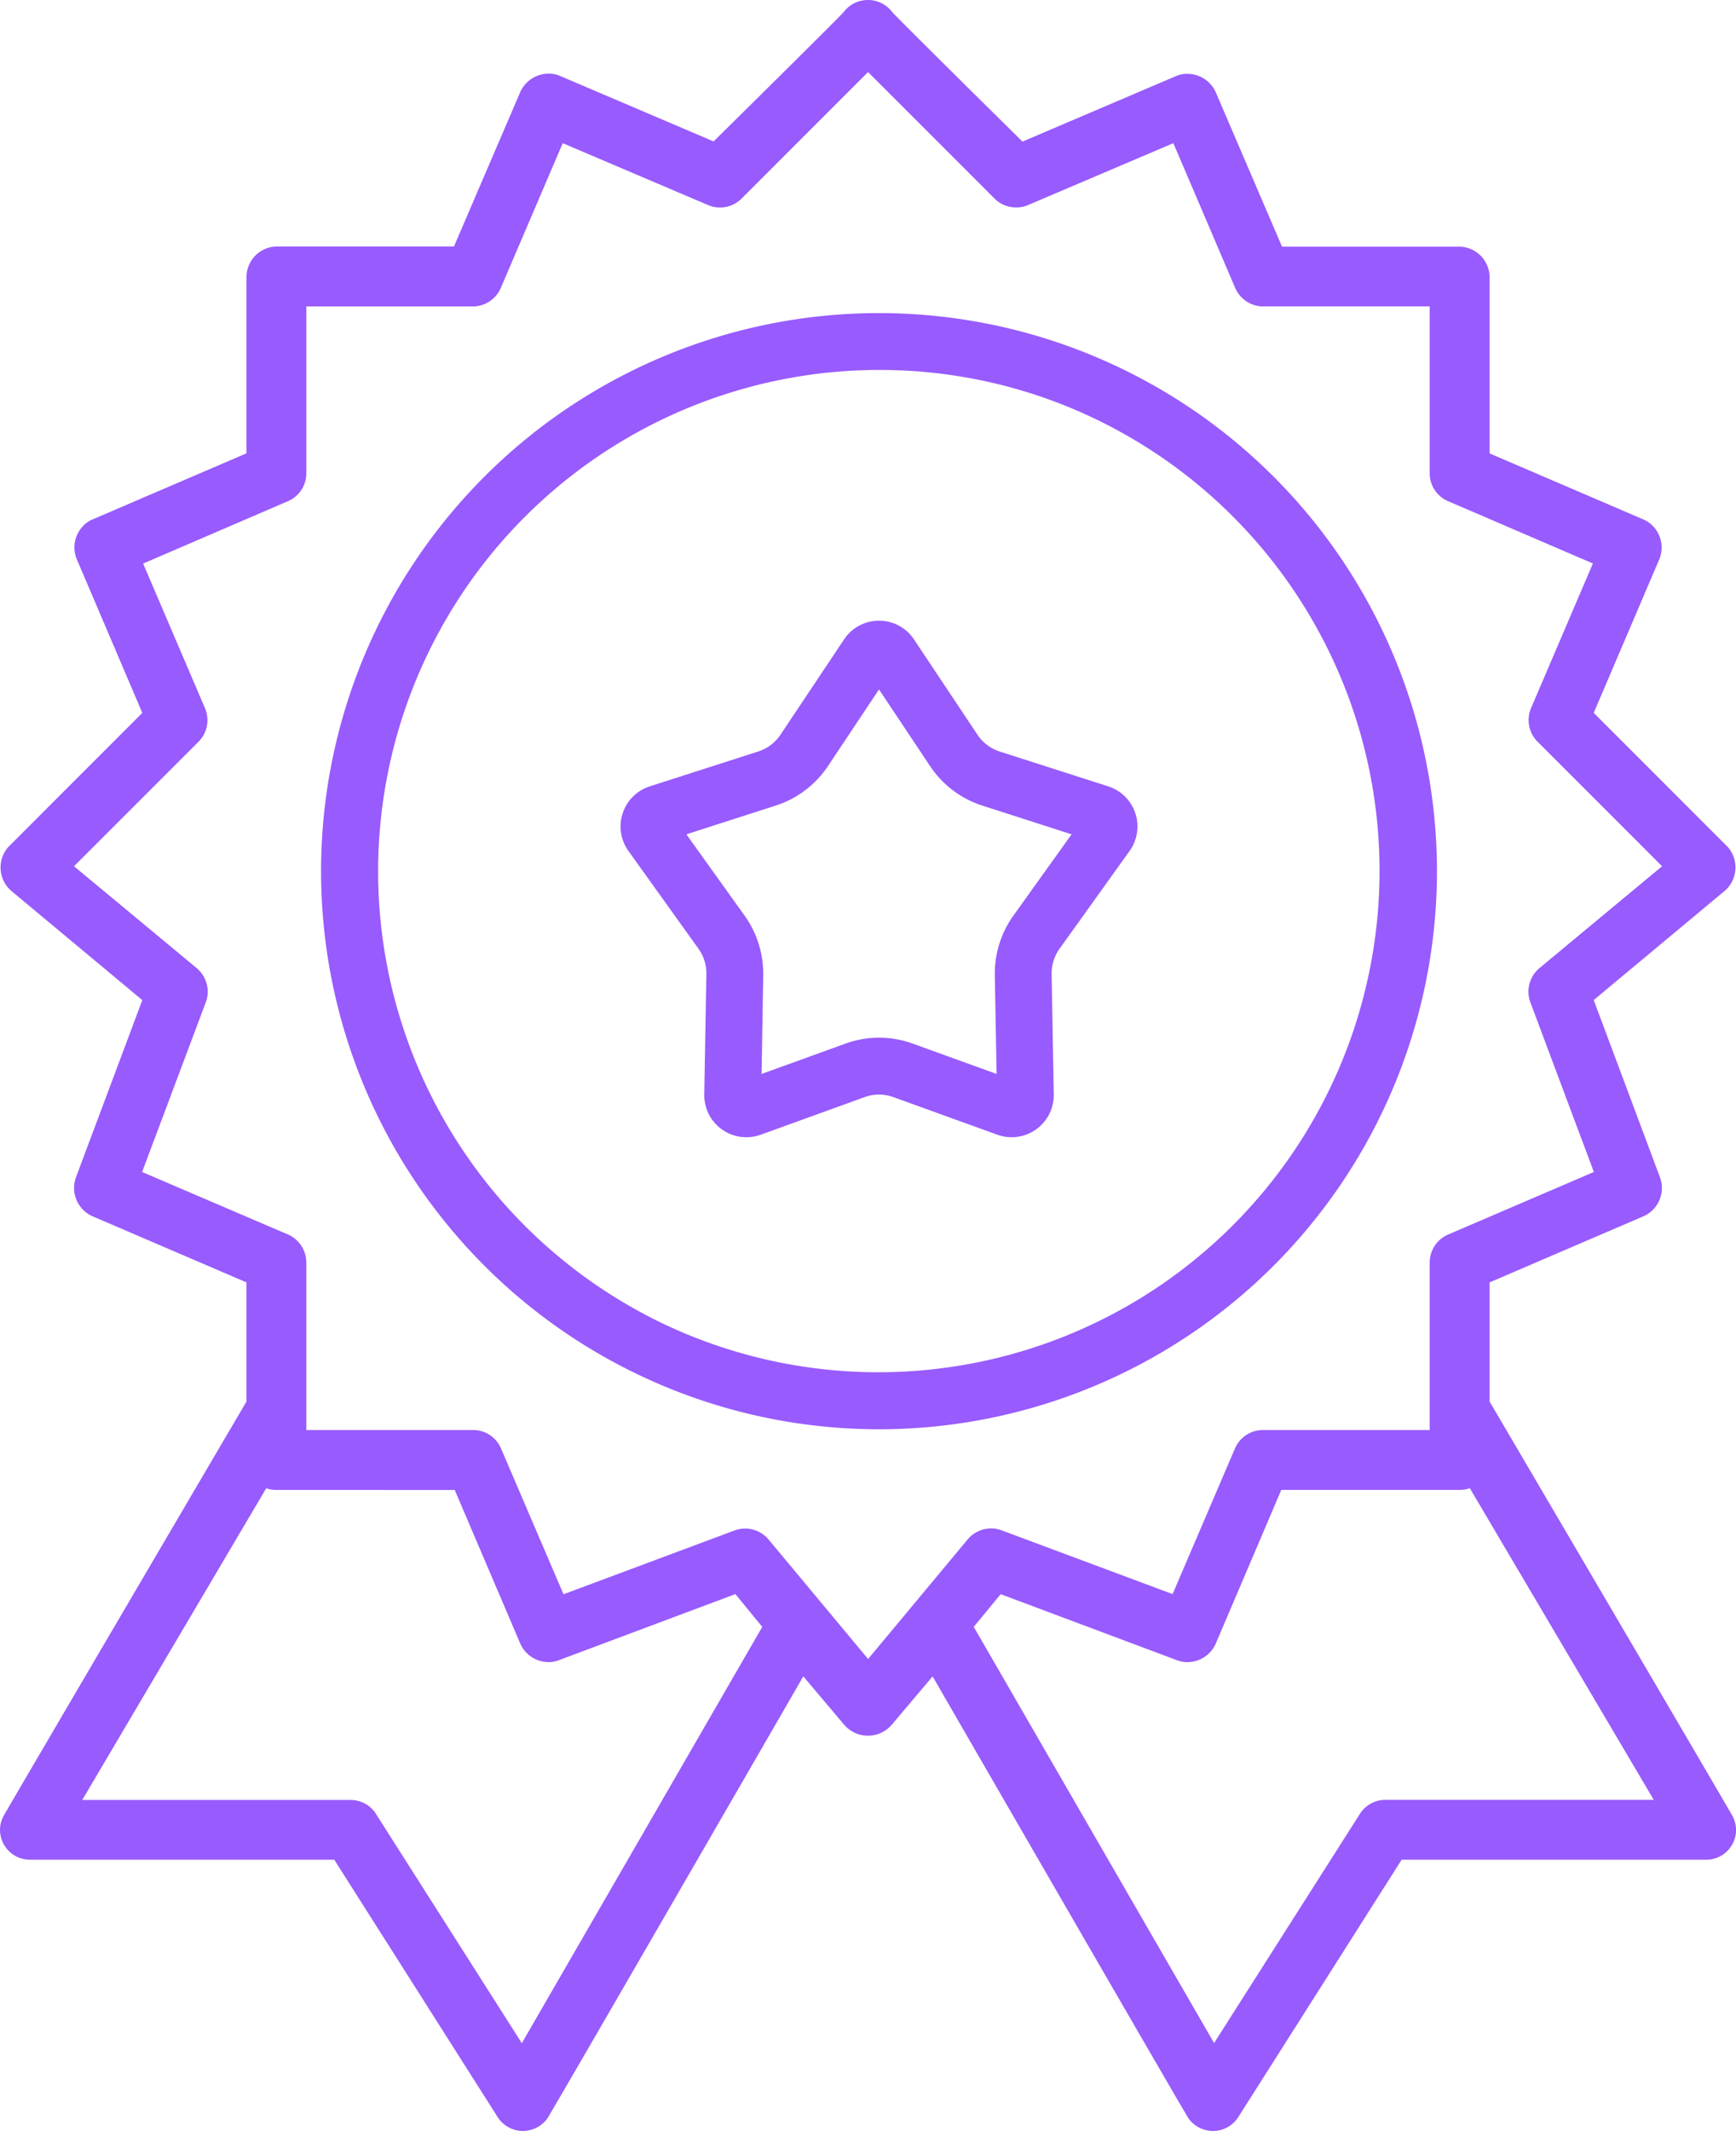 <svg xmlns="http://www.w3.org/2000/svg" width="82.454" height="101.187" viewBox="0 0 82.454 101.187"><g id="Group_8269" data-name="Group 8269" transform="translate(-642.75 -1323.133)"><g id="Group_8204" data-name="Group 8204" transform="translate(643 1323.383)"><path id="Path_28395" data-name="Path 28395" d="M55.977,7a1.186,1.186,0,0,0-.951.476c-.144.194-6.33,6.293-6.33,6.293l-7.464-3.183a1.217,1.217,0,0,0-1.537.622l-3.22,7.5h-8.6a1.217,1.217,0,0,0-1.171,1.171V28.44l-7.5,3.22a1.216,1.216,0,0,0-.585,1.537l3.183,7.464-6.476,6.476a1.22,1.22,0,0,0,.11,1.72l6.366,5.305-3.22,8.6a1.215,1.215,0,0,0,.622,1.5l7.5,3.22v5.89S15.343,92.72,15.146,93.089a1.156,1.156,0,0,0,1.024,1.72h14.6s7.713,12.148,7.83,12.33a1.181,1.181,0,0,0,.988.549,1.2,1.2,0,0,0,.951-.476c.147-.2,12.33-21.294,12.33-21.294l2.2,2.6a1.241,1.241,0,0,0,1.829,0l2.2-2.6s12.183,21.1,12.33,21.294a1.2,1.2,0,0,0,.951.476,1.181,1.181,0,0,0,.988-.549c.117-.182,7.83-12.33,7.83-12.33h14.6a1.156,1.156,0,0,0,1.024-1.72c-.2-.369-11.561-19.72-11.561-19.72v-5.89l7.5-3.22a1.215,1.215,0,0,0,.622-1.5l-3.22-8.6,6.366-5.305a1.22,1.22,0,0,0,.11-1.72L90.149,40.66,93.332,33.2a1.216,1.216,0,0,0-.585-1.537l-7.5-3.22V19.879a1.217,1.217,0,0,0-1.171-1.171h-8.6l-3.22-7.5a1.217,1.217,0,0,0-1.537-.622l-7.464,3.183s-6.186-6.1-6.33-6.293A1.186,1.186,0,0,0,55.977,7Zm0,2.817L62.16,16a1.2,1.2,0,0,0,1.317.256l7.134-3.037,3.037,7.1a1.2,1.2,0,0,0,1.061.732h8.2v8.2a1.2,1.2,0,0,0,.7,1.061l7.134,3.073-3.037,7.1a1.2,1.2,0,0,0,.22,1.281L94.064,47.9l-6.037,5.012a1.2,1.2,0,0,0-.366,1.317l3.11,8.305L83.6,65.612a1.2,1.2,0,0,0-.7,1.1v8.2h-8.2a1.2,1.2,0,0,0-1.061.7l-3.073,7.171-8.342-3.11a1.2,1.2,0,0,0-1.317.329l-4.939,5.927-4.939-5.927a1.2,1.2,0,0,0-1.317-.329l-8.342,3.11L38.306,75.6a1.2,1.2,0,0,0-1.061-.7h-8.2v-8.2a1.2,1.2,0,0,0-.7-1.1l-7.171-3.073,3.11-8.305a1.2,1.2,0,0,0-.366-1.317L17.89,47.9l6.147-6.147a1.2,1.2,0,0,0,.22-1.281l-3.037-7.1,7.134-3.073a1.2,1.2,0,0,0,.7-1.061v-8.2h8.2a1.2,1.2,0,0,0,1.061-.732l3.037-7.1,7.134,3.037A1.2,1.2,0,0,0,49.794,16ZM27.293,77.1a1.177,1.177,0,0,0,.585.146h8.634L39.7,84.71a1.214,1.214,0,0,0,1.463.659l8.6-3.22,1.5,1.829L39.55,104.248,32.379,92.979a1.193,1.193,0,0,0-.988-.512H18.22Zm57.368,0,9.074,15.366H80.564a1.192,1.192,0,0,0-.988.512L72.4,104.248,60.7,83.979l1.5-1.829,8.6,3.22a1.214,1.214,0,0,0,1.463-.659l3.183-7.464h8.634A1.179,1.179,0,0,0,84.661,77.1Z" transform="translate(-15 -7)" fill="#985bfd"></path><path id="Path_28395_-_Outline" data-name="Path 28395 - Outline" d="M55.977,6.75a1.436,1.436,0,0,1,1.15.573c.185.218,3.752,3.748,6.187,6.15l7.309-3.117a1.323,1.323,0,0,1,.521-.1,1.479,1.479,0,0,1,1.344.859l3.154,7.348h8.433A1.458,1.458,0,0,1,85.5,19.879v8.4l7.354,3.157a1.463,1.463,0,0,1,.71,1.865L90.446,40.6l6.36,6.36a1.469,1.469,0,0,1-.133,2.087l-6.227,5.189L93.6,62.671a1.47,1.47,0,0,1-.756,1.817L85.5,67.643V73.3c.814,1.385,11.338,19.308,11.532,19.67a1.408,1.408,0,0,1,.176.667,1.422,1.422,0,0,1-1.421,1.421H81.323c-.837,1.318-7.645,12.042-7.757,12.215a1.422,1.422,0,0,1-1.2.664,1.447,1.447,0,0,1-1.151-.575c-.145-.193-9.781-16.876-12.169-21.011l-1.963,2.323a1.49,1.49,0,0,1-2.215,0l-1.964-2.324c-2.388,4.135-12.024,20.818-12.169,21.011a1.447,1.447,0,0,1-1.151.575,1.422,1.422,0,0,1-1.2-.664c-.111-.173-6.92-10.9-7.757-12.215H16.171a1.422,1.422,0,0,1-1.421-1.421,1.408,1.408,0,0,1,.176-.667c.194-.363,10.718-18.285,11.532-19.67V67.643l-7.349-3.155a1.471,1.471,0,0,1-.756-1.821l3.156-8.428-6.23-5.192a1.47,1.47,0,0,1-.13-2.084l0,0L21.509,40.6l-3.117-7.308a1.462,1.462,0,0,1,.712-1.862l.005,0,7.349-3.155v-8.4a1.458,1.458,0,0,1,1.421-1.421h8.433l3.155-7.349a1.479,1.479,0,0,1,1.344-.857,1.323,1.323,0,0,1,.521.1l7.31,3.117c2.435-2.4,6-5.931,6.187-6.15A1.436,1.436,0,0,1,55.977,6.75ZM63.2,14.064l-.119-.118c-1.035-1.021-6.207-6.122-6.355-6.322a.939.939,0,0,0-1.5,0c-.148.2-5.32,5.3-6.355,6.322l-.119.118-7.618-3.249a.825.825,0,0,0-.325-.064.968.968,0,0,0-.884.553l-3.285,7.653H27.879a.97.97,0,0,0-.921.921V28.6l-7.649,3.283a.974.974,0,0,0-.458,1.207l3.25,7.622L15.508,47.31a.971.971,0,0,0,.088,1.351L22.1,54.082,18.82,62.846a.966.966,0,0,0,.488,1.183l7.65,3.284v6.123l-.034.059c-.114.193-11.364,19.351-11.556,19.711a.906.906,0,0,0,.8,1.352H30.906l.074.116c.077.121,7.714,12.149,7.829,12.329a.937.937,0,0,0,.777.434.958.958,0,0,0,.748-.371c.255-.4,8.16-14.075,12.317-21.273l.178-.308,2.429,2.875a.993.993,0,0,0,1.439,0l0-.005,2.425-2.869.178.308c4.157,7.2,12.062,20.876,12.317,21.273a.958.958,0,0,0,.748.371.937.937,0,0,0,.777-.434c.115-.18,7.752-12.207,7.829-12.329l.074-.116H95.784a.907.907,0,0,0,.8-1.352C96.4,92.846,85.145,73.689,85.031,73.5L85,73.436V67.313l7.652-3.285a.965.965,0,0,0,.488-1.179l-3.283-8.768,6.5-5.419a.971.971,0,0,0,.091-1.353l-6.593-6.593L93.1,33.1a.974.974,0,0,0-.457-1.21L85,28.6V19.879a.97.97,0,0,0-.921-.921H75.313l-3.285-7.652a.968.968,0,0,0-.884-.554.825.825,0,0,0-.325.064Zm-7.225-4.6,6.36,6.36a.955.955,0,0,0,.678.279.894.894,0,0,0,.361-.074l7.368-3.136,3.137,7.332a.944.944,0,0,0,.832.575h8.443v8.445a.947.947,0,0,0,.547.833l7.361,3.171-3.135,7.327a.957.957,0,0,0,.169,1.008l6.338,6.338-6.248,5.188a.958.958,0,0,0-.291,1.038l3.193,8.527L83.7,65.842a.955.955,0,0,0-.544.862v8.451H74.71a.947.947,0,0,0-.833.547l-3.166,7.387L62.146,79.9a.879.879,0,0,0-.324-.06.948.948,0,0,0-.716.318l-5.129,6.155-5.131-6.158a.947.947,0,0,0-.714-.315.873.873,0,0,0-.32.059l-8.569,3.195L38.076,75.7a.946.946,0,0,0-.833-.544H28.8V66.7a.956.956,0,0,0-.547-.863l-7.387-3.166,3.194-8.529a.957.957,0,0,0-.288-1.035l-6.251-5.19,6.338-6.338a.956.956,0,0,0,.171-1l-3.136-7.33,7.363-3.172a.947.947,0,0,0,.544-.833V20.8h8.442a.944.944,0,0,0,.832-.575l0,0,3.135-7.327,7.364,3.134a.9.9,0,0,0,.364.076.953.953,0,0,0,.675-.276ZM63.015,16.6a1.442,1.442,0,0,1-1.035-.428l-6-6-6.006,6.006a1.44,1.44,0,0,1-1.032.425,1.379,1.379,0,0,1-.564-.117l-6.9-2.937-2.938,6.866a1.457,1.457,0,0,1-1.287.886H29.3v7.945a1.443,1.443,0,0,1-.844,1.289L21.548,33.51l2.939,6.869a1.453,1.453,0,0,1-.268,1.551l0,0-5.953,5.953,5.826,4.837a1.456,1.456,0,0,1,.441,1.6L21.5,62.4l6.952,2.979a1.456,1.456,0,0,1,.847,1.33v7.943h7.945a1.443,1.443,0,0,1,1.289.844l2.981,6.955,8.119-3.027a1.365,1.365,0,0,1,.5-.092,1.454,1.454,0,0,1,1.1.493l4.749,5.7,4.747-5.7a1.455,1.455,0,0,1,1.1-.5,1.371,1.371,0,0,1,.5.093l8.115,3.025L73.419,75.5a1.444,1.444,0,0,1,1.289-.847h7.947V66.713a1.455,1.455,0,0,1,.844-1.329L90.453,62.4l-3.026-8.082a1.457,1.457,0,0,1,.443-1.6l5.823-4.835-5.957-5.958a1.455,1.455,0,0,1-.266-1.554l2.937-6.865L83.5,30.535a1.443,1.443,0,0,1-.846-1.289V21.3H74.7a1.457,1.457,0,0,1-1.287-.886L70.48,13.548l-6.9,2.939A1.374,1.374,0,0,1,63.015,16.6ZM27.2,76.764l.213.118a.924.924,0,0,0,.446.115h8.818l3.248,7.616a.978.978,0,0,0,.883.564.824.824,0,0,0,.266-.043l8.762-3.281,1.723,2.1-12,20.776L32.17,93.117a.947.947,0,0,0-.761-.4H17.782Zm.659.733a1.426,1.426,0,0,1-.465-.078l-8.738,14.8H31.409a1.44,1.44,0,0,1,1.176.622l0,.006,6.95,10.921L50.955,84l-1.277-1.557-8.437,3.159a1.322,1.322,0,0,1-.432.071,1.475,1.475,0,0,1-1.344-.87L36.348,77.5Zm56.892-.733,9.42,15.953H80.545a.946.946,0,0,0-.761.4l-7.39,11.613-12-20.776,1.723-2.1,8.762,3.281a.825.825,0,0,0,.266.043.977.977,0,0,0,.882-.562L75.276,77h8.818a.926.926,0,0,0,.447-.115ZM93.3,92.217l-8.738-14.8a1.426,1.426,0,0,1-.465.078H75.607l-3.118,7.312a1.475,1.475,0,0,1-1.343.868,1.322,1.322,0,0,1-.432-.071l-.006,0-8.43-3.157L61,84l11.415,19.762,6.954-10.927a1.44,1.44,0,0,1,1.176-.622H93.3Z" transform="translate(-15 -7)" fill="#985bfd"></path></g><g id="Group_8256" data-name="Group 8256" transform="translate(1)"><path id="Ellipse_48_-_Outline" data-name="Ellipse 48 - Outline" d="M26.5,2.7a23.807,23.807,0,0,0-9.263,45.731A23.807,23.807,0,0,0,35.763,4.569,23.648,23.648,0,0,0,26.5,2.7m0-2.7A26.5,26.5,0,1,1,0,26.5,26.5,26.5,0,0,1,26.5,0Z" transform="translate(657 1338)" fill="#985bfd"></path><path id="Polygon_1_-_Outline" data-name="Polygon 1 - Outline" d="M13.5,4.87,11.072,8.515A4.718,4.718,0,0,1,8.6,10.383L4.351,11.75l2.768,3.865A4.732,4.732,0,0,1,8,18.428l-.077,4.7,3.981-1.44a4.7,4.7,0,0,1,3.2,0l3.981,1.44L19,18.429a4.732,4.732,0,0,1,.879-2.814l2.768-3.865L18.4,10.383a4.718,4.718,0,0,1-2.472-1.868L13.5,4.87m0-3.263a1.985,1.985,0,0,1,1.664.891l3.011,4.519a2,2,0,0,0,1.052.8L24.39,9.473A2,2,0,0,1,25.4,12.542l-3.327,4.645a2,2,0,0,0-.374,1.2L21.8,24.1a2,2,0,0,1-2.68,1.913L14.18,24.227a2,2,0,0,0-1.361,0L7.884,26.013A2,2,0,0,1,5.2,24.1L5.3,18.384a2,2,0,0,0-.374-1.2L1.6,12.542A2,2,0,0,1,2.61,9.473L7.773,7.813a2,2,0,0,0,1.052-.8L11.836,2.5A1.985,1.985,0,0,1,13.5,1.607Z" transform="translate(670 1351)" fill="#985bfd"></path></g></g></svg>